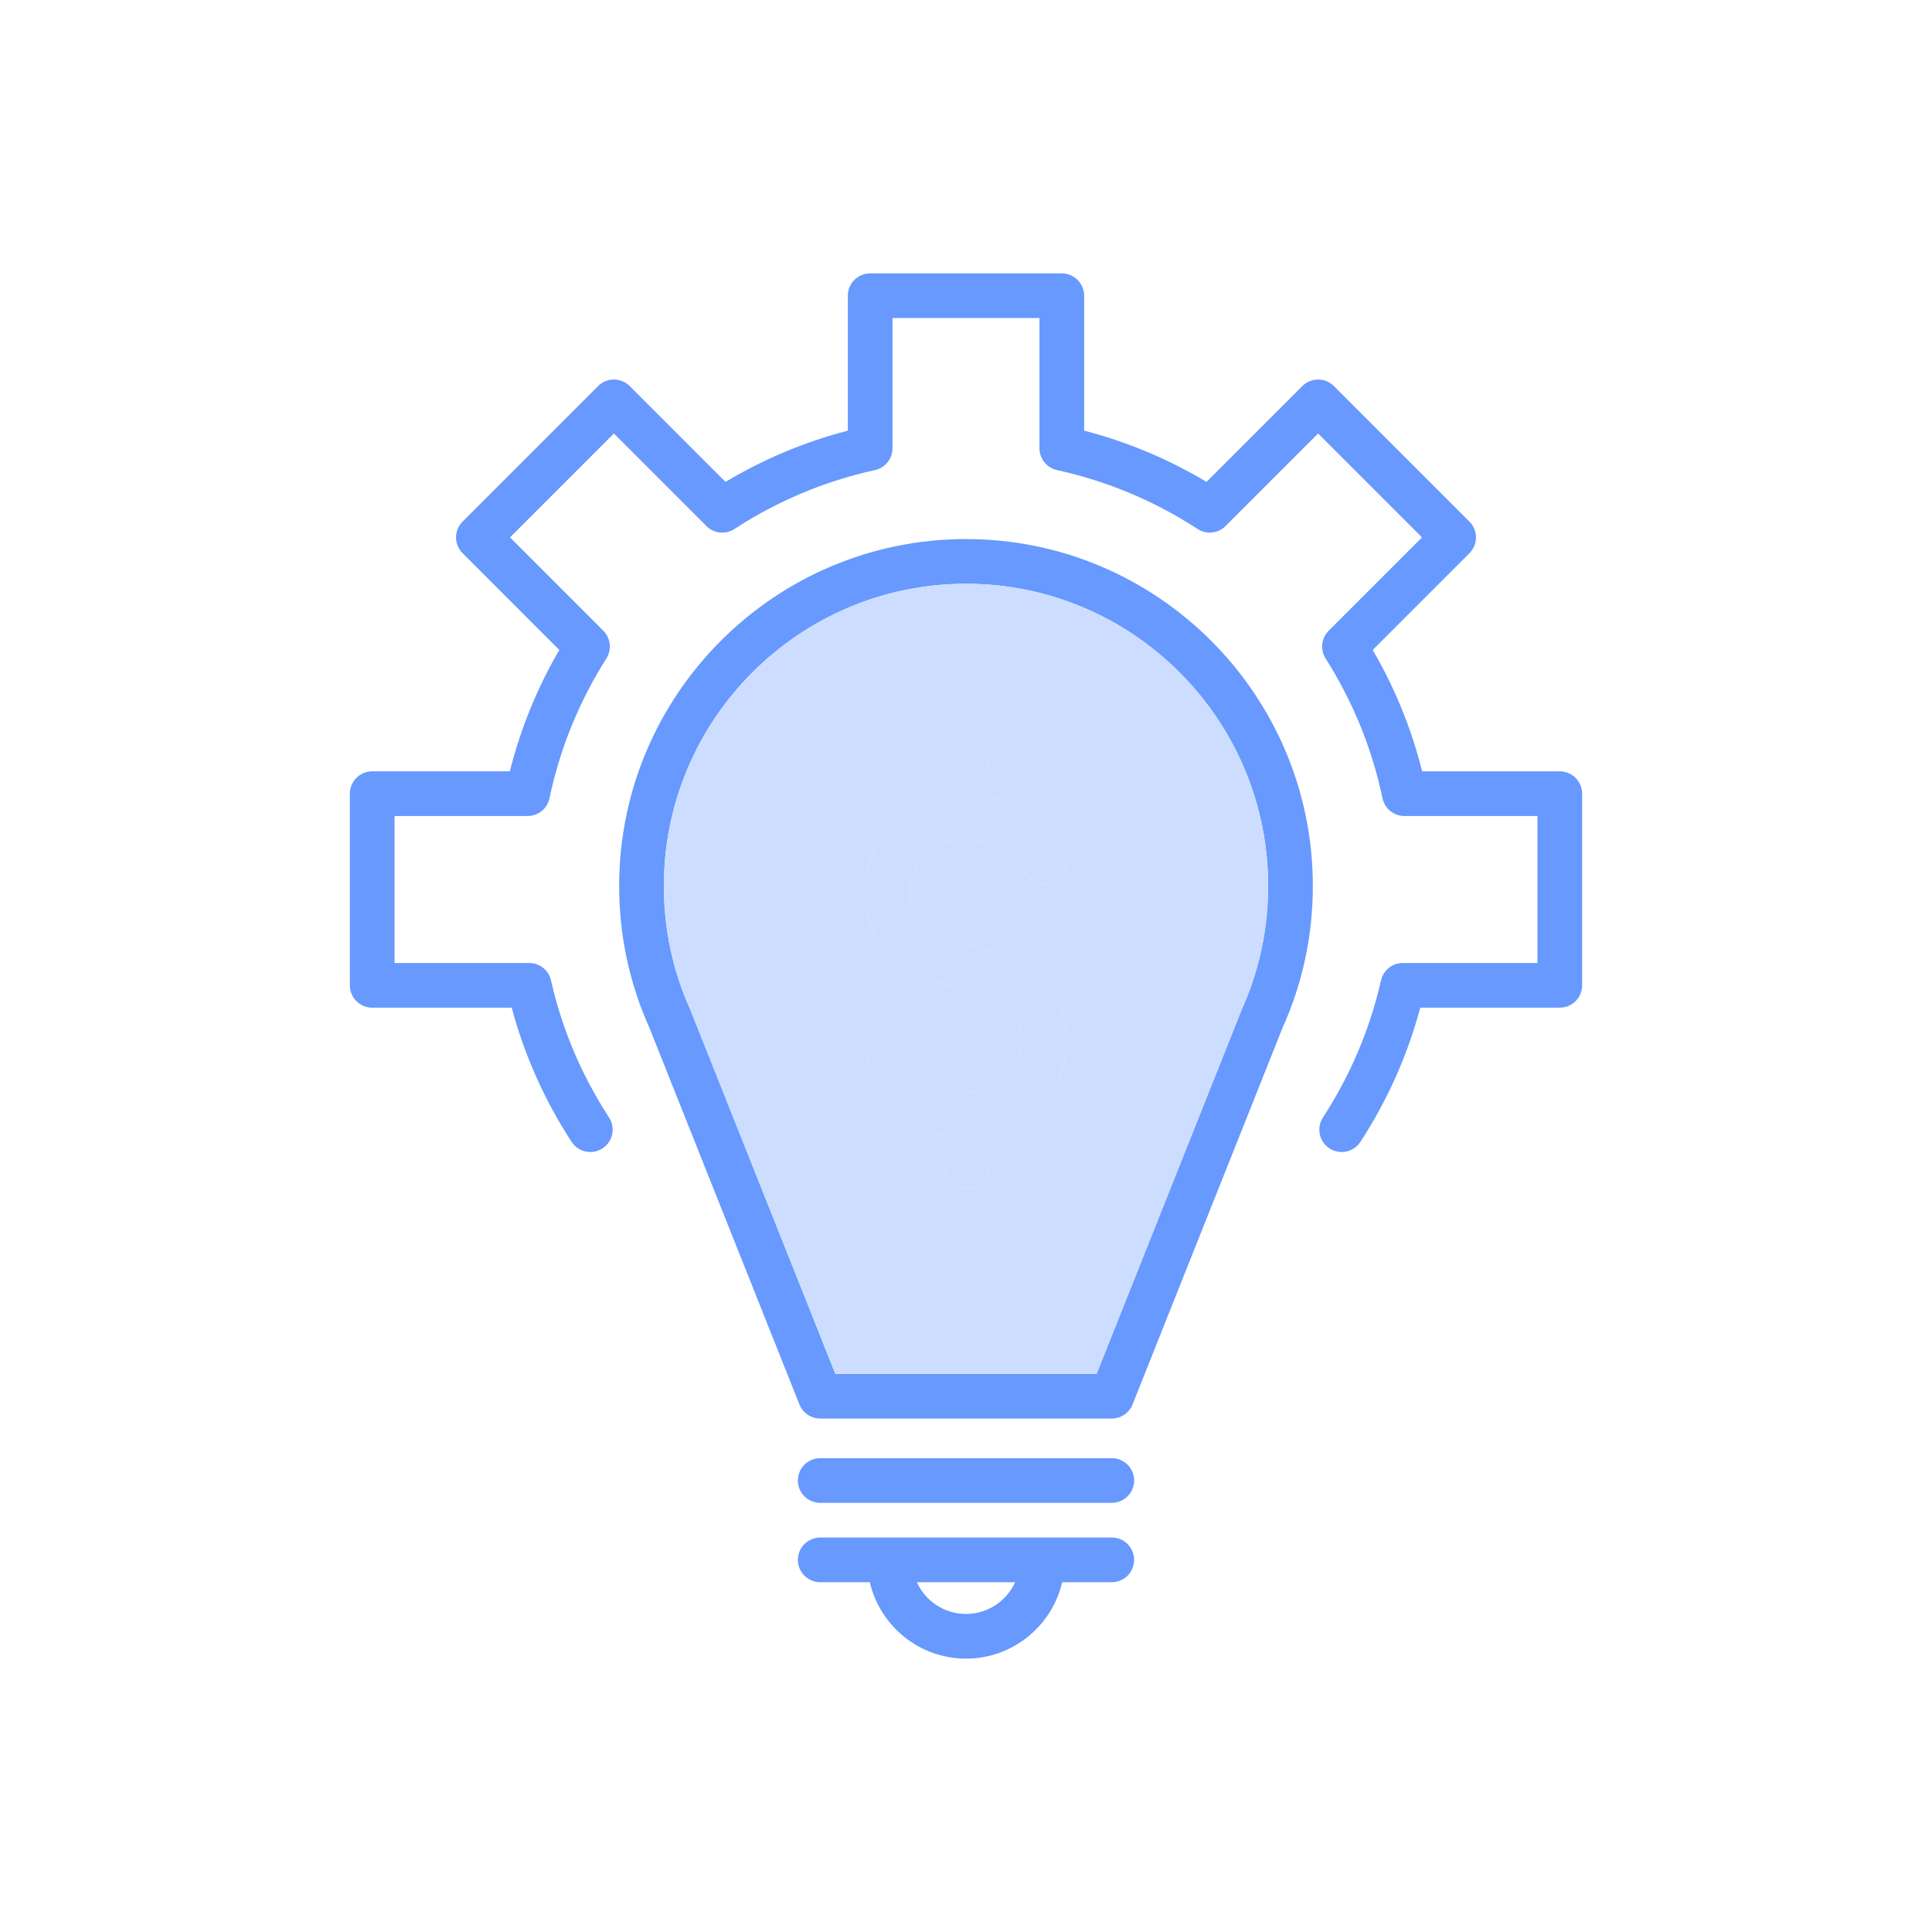 <svg width="152" height="152" viewBox="0 0 152 152" fill="none" xmlns="http://www.w3.org/2000/svg">
<path d="M76.001 42.411C60.954 42.411 48.713 54.652 48.713 69.699C48.713 73.578 49.51 77.326 51.082 80.837L62.895 110.495C63.162 111.163 63.809 111.603 64.528 111.603H87.469C88.188 111.603 88.835 111.163 89.103 110.495L100.901 80.872L100.908 80.853C102.488 77.34 103.287 73.588 103.287 69.699C103.287 54.652 91.046 42.411 76.001 42.411ZM97.692 79.43C97.688 79.445 97.681 79.456 97.676 79.47L97.653 79.524C97.648 79.534 97.645 79.543 97.641 79.555L86.276 108.088H65.721L54.335 79.501C54.326 79.477 54.314 79.454 54.305 79.43C52.927 76.367 52.228 73.093 52.228 69.699C52.228 56.591 62.892 45.927 76.001 45.927C89.107 45.927 99.771 56.591 99.771 69.699C99.771 73.093 99.073 76.367 97.692 79.43Z" fill="#6799FE"/>
<path d="M76.001 45.927C62.892 45.927 52.228 56.591 52.228 69.699C52.228 73.093 52.927 76.367 54.305 79.43C54.314 79.454 54.326 79.477 54.335 79.501L65.721 108.088H86.276L97.641 79.555C97.645 79.543 97.648 79.534 97.653 79.524L97.676 79.47C97.681 79.456 97.688 79.445 97.692 79.43C99.073 76.367 99.771 73.093 99.771 69.699C99.771 56.591 89.107 45.927 76.001 45.927ZM81.492 87.432C80.459 88.349 79.174 88.984 77.759 89.288V91.747C77.759 92.717 76.971 93.505 76.001 93.505C75.028 93.505 74.243 92.717 74.243 91.747V89.338C71.721 88.827 69.389 87.099 68.264 84.786C67.842 83.912 68.206 82.859 69.08 82.435C69.952 82.011 71.004 82.377 71.428 83.251C72.07 84.573 73.807 85.981 75.76 85.984C75.762 85.984 75.764 85.984 75.764 85.984C77.098 85.984 78.302 85.564 79.158 84.802C79.967 84.083 80.395 83.134 80.395 82.06C80.395 79.496 78.971 78.814 75.467 77.764C72.286 76.808 67.929 75.5 68.093 69.891C68.154 67.829 68.979 65.94 70.421 64.573C71.468 63.577 72.788 62.919 74.243 62.645V60.254C74.243 59.284 75.028 58.496 76.001 58.496C76.971 58.496 77.759 59.284 77.759 60.254V62.715C80.384 63.277 82.711 64.902 83.735 67.009C84.159 67.883 83.794 68.935 82.922 69.359C82.048 69.784 80.996 69.418 80.571 68.544C79.901 67.163 77.913 66.078 75.949 66.02C74.712 65.987 73.638 66.364 72.842 67.121C72.078 67.845 71.642 68.865 71.606 69.995C71.529 72.657 72.881 73.316 76.479 74.396C79.615 75.338 83.911 76.627 83.911 82.06C83.911 84.137 83.053 86.045 81.492 87.432Z" fill="#CCDDFF"/>
<path d="M87.47 120.964H64.53C63.56 120.964 62.773 121.751 62.773 122.722C62.773 123.693 63.56 124.48 64.53 124.48H68.433C69.232 127.92 72.32 130.492 76 130.492C79.68 130.492 82.768 127.92 83.567 124.48H87.47C88.441 124.48 89.227 123.693 89.227 122.722C89.227 121.751 88.441 120.964 87.47 120.964ZM76 126.977C74.281 126.977 72.801 125.95 72.13 124.48H79.87C79.199 125.95 77.719 126.977 76 126.977ZM87.47 114.721H64.53C63.56 114.721 62.773 115.508 62.773 116.478C62.773 117.449 63.56 118.236 64.53 118.236H87.47C88.441 118.236 89.228 117.449 89.228 116.478C89.228 115.508 88.441 114.721 87.47 114.721ZM122.716 60.685H111.889C111.048 57.335 109.744 54.132 107.997 51.132L115.607 43.523C115.937 43.193 116.122 42.746 116.122 42.28C116.122 41.814 115.937 41.366 115.607 41.037L104.946 30.375C104.616 30.046 104.169 29.86 103.703 29.86C103.236 29.86 102.79 30.046 102.46 30.375L94.923 37.912C91.908 36.111 88.68 34.759 85.295 33.881V23.266C85.295 22.295 84.508 21.508 83.537 21.508H68.461C67.49 21.508 66.703 22.295 66.703 23.266V33.881C63.317 34.76 60.09 36.112 57.078 37.914L49.541 30.375C49.212 30.046 48.764 29.86 48.298 29.86C47.832 29.86 47.385 30.045 47.055 30.375L36.394 41.037C35.707 41.723 35.707 42.836 36.394 43.522L44.003 51.134C42.257 54.13 40.953 57.332 40.112 60.684H29.284C28.313 60.684 27.526 61.472 27.526 62.442V77.521C27.526 78.492 28.313 79.279 29.284 79.279H40.259C41.259 83.019 42.84 86.564 44.971 89.836C45.501 90.649 46.59 90.879 47.403 90.35C48.217 89.82 48.447 88.731 47.917 87.918C45.756 84.599 44.219 80.971 43.349 77.133C43.168 76.332 42.456 75.764 41.635 75.764H31.041V64.2H41.51C42.342 64.2 43.06 63.618 43.23 62.804C44.051 58.895 45.557 55.197 47.706 51.81C48.147 51.115 48.047 50.207 47.465 49.625L40.122 42.28L48.298 34.104L55.579 41.388C56.166 41.976 57.086 42.072 57.782 41.619C61.178 39.406 64.897 37.847 68.836 36.984C69.643 36.808 70.218 36.093 70.218 35.267V25.023H81.779V35.267C81.779 36.093 82.354 36.808 83.161 36.984C87.099 37.847 90.82 39.405 94.219 41.617C94.915 42.069 95.833 41.973 96.421 41.386L103.702 34.104L111.878 42.28L104.535 49.623C103.953 50.204 103.853 51.112 104.293 51.806C106.444 55.2 107.95 58.899 108.77 62.804C108.941 63.618 109.659 64.2 110.49 64.2H120.959V75.764H110.365C109.544 75.764 108.833 76.332 108.651 77.132C107.779 80.97 106.242 84.599 104.083 87.918C103.553 88.732 103.784 89.821 104.598 90.35C104.894 90.543 105.226 90.635 105.555 90.635C106.129 90.635 106.693 90.353 107.03 89.835C109.158 86.564 110.739 83.019 111.741 79.279H122.717C123.688 79.279 124.475 78.492 124.475 77.521V62.442C124.474 61.472 123.687 60.685 122.716 60.685Z" fill="#6799FE"/>
<path d="M83.911 82.06C83.911 84.137 83.053 86.045 81.492 87.432C80.459 88.349 79.174 88.984 77.759 89.288V91.747C77.759 92.717 76.971 93.505 76.001 93.505C75.028 93.505 74.243 92.717 74.243 91.747V89.338C71.721 88.827 69.389 87.099 68.264 84.786C67.842 83.912 68.206 82.859 69.08 82.435C69.952 82.011 71.004 82.377 71.428 83.251C72.07 84.573 73.807 85.981 75.759 85.984C75.762 85.984 75.764 85.984 75.764 85.984C77.098 85.984 78.302 85.564 79.158 84.802C79.966 84.083 80.395 83.134 80.395 82.06C80.395 79.496 78.97 78.814 75.466 77.764C72.286 76.808 67.929 75.5 68.093 69.891C68.154 67.829 68.979 65.94 70.42 64.573C71.468 63.577 72.788 62.919 74.243 62.645V60.254C74.243 59.284 75.028 58.496 76.001 58.496C76.971 58.496 77.759 59.284 77.759 60.254V62.715C80.384 63.277 82.711 64.902 83.735 67.009C84.159 67.883 83.794 68.935 82.922 69.359C82.048 69.784 80.995 69.418 80.571 68.544C79.901 67.163 77.913 66.078 75.949 66.02C74.712 65.987 73.638 66.364 72.841 67.121C72.077 67.845 71.641 68.865 71.606 69.995C71.529 72.657 72.881 73.316 76.479 74.396C79.615 75.338 83.911 76.627 83.911 82.06Z" fill="#CCDDFF"/>
</svg>
